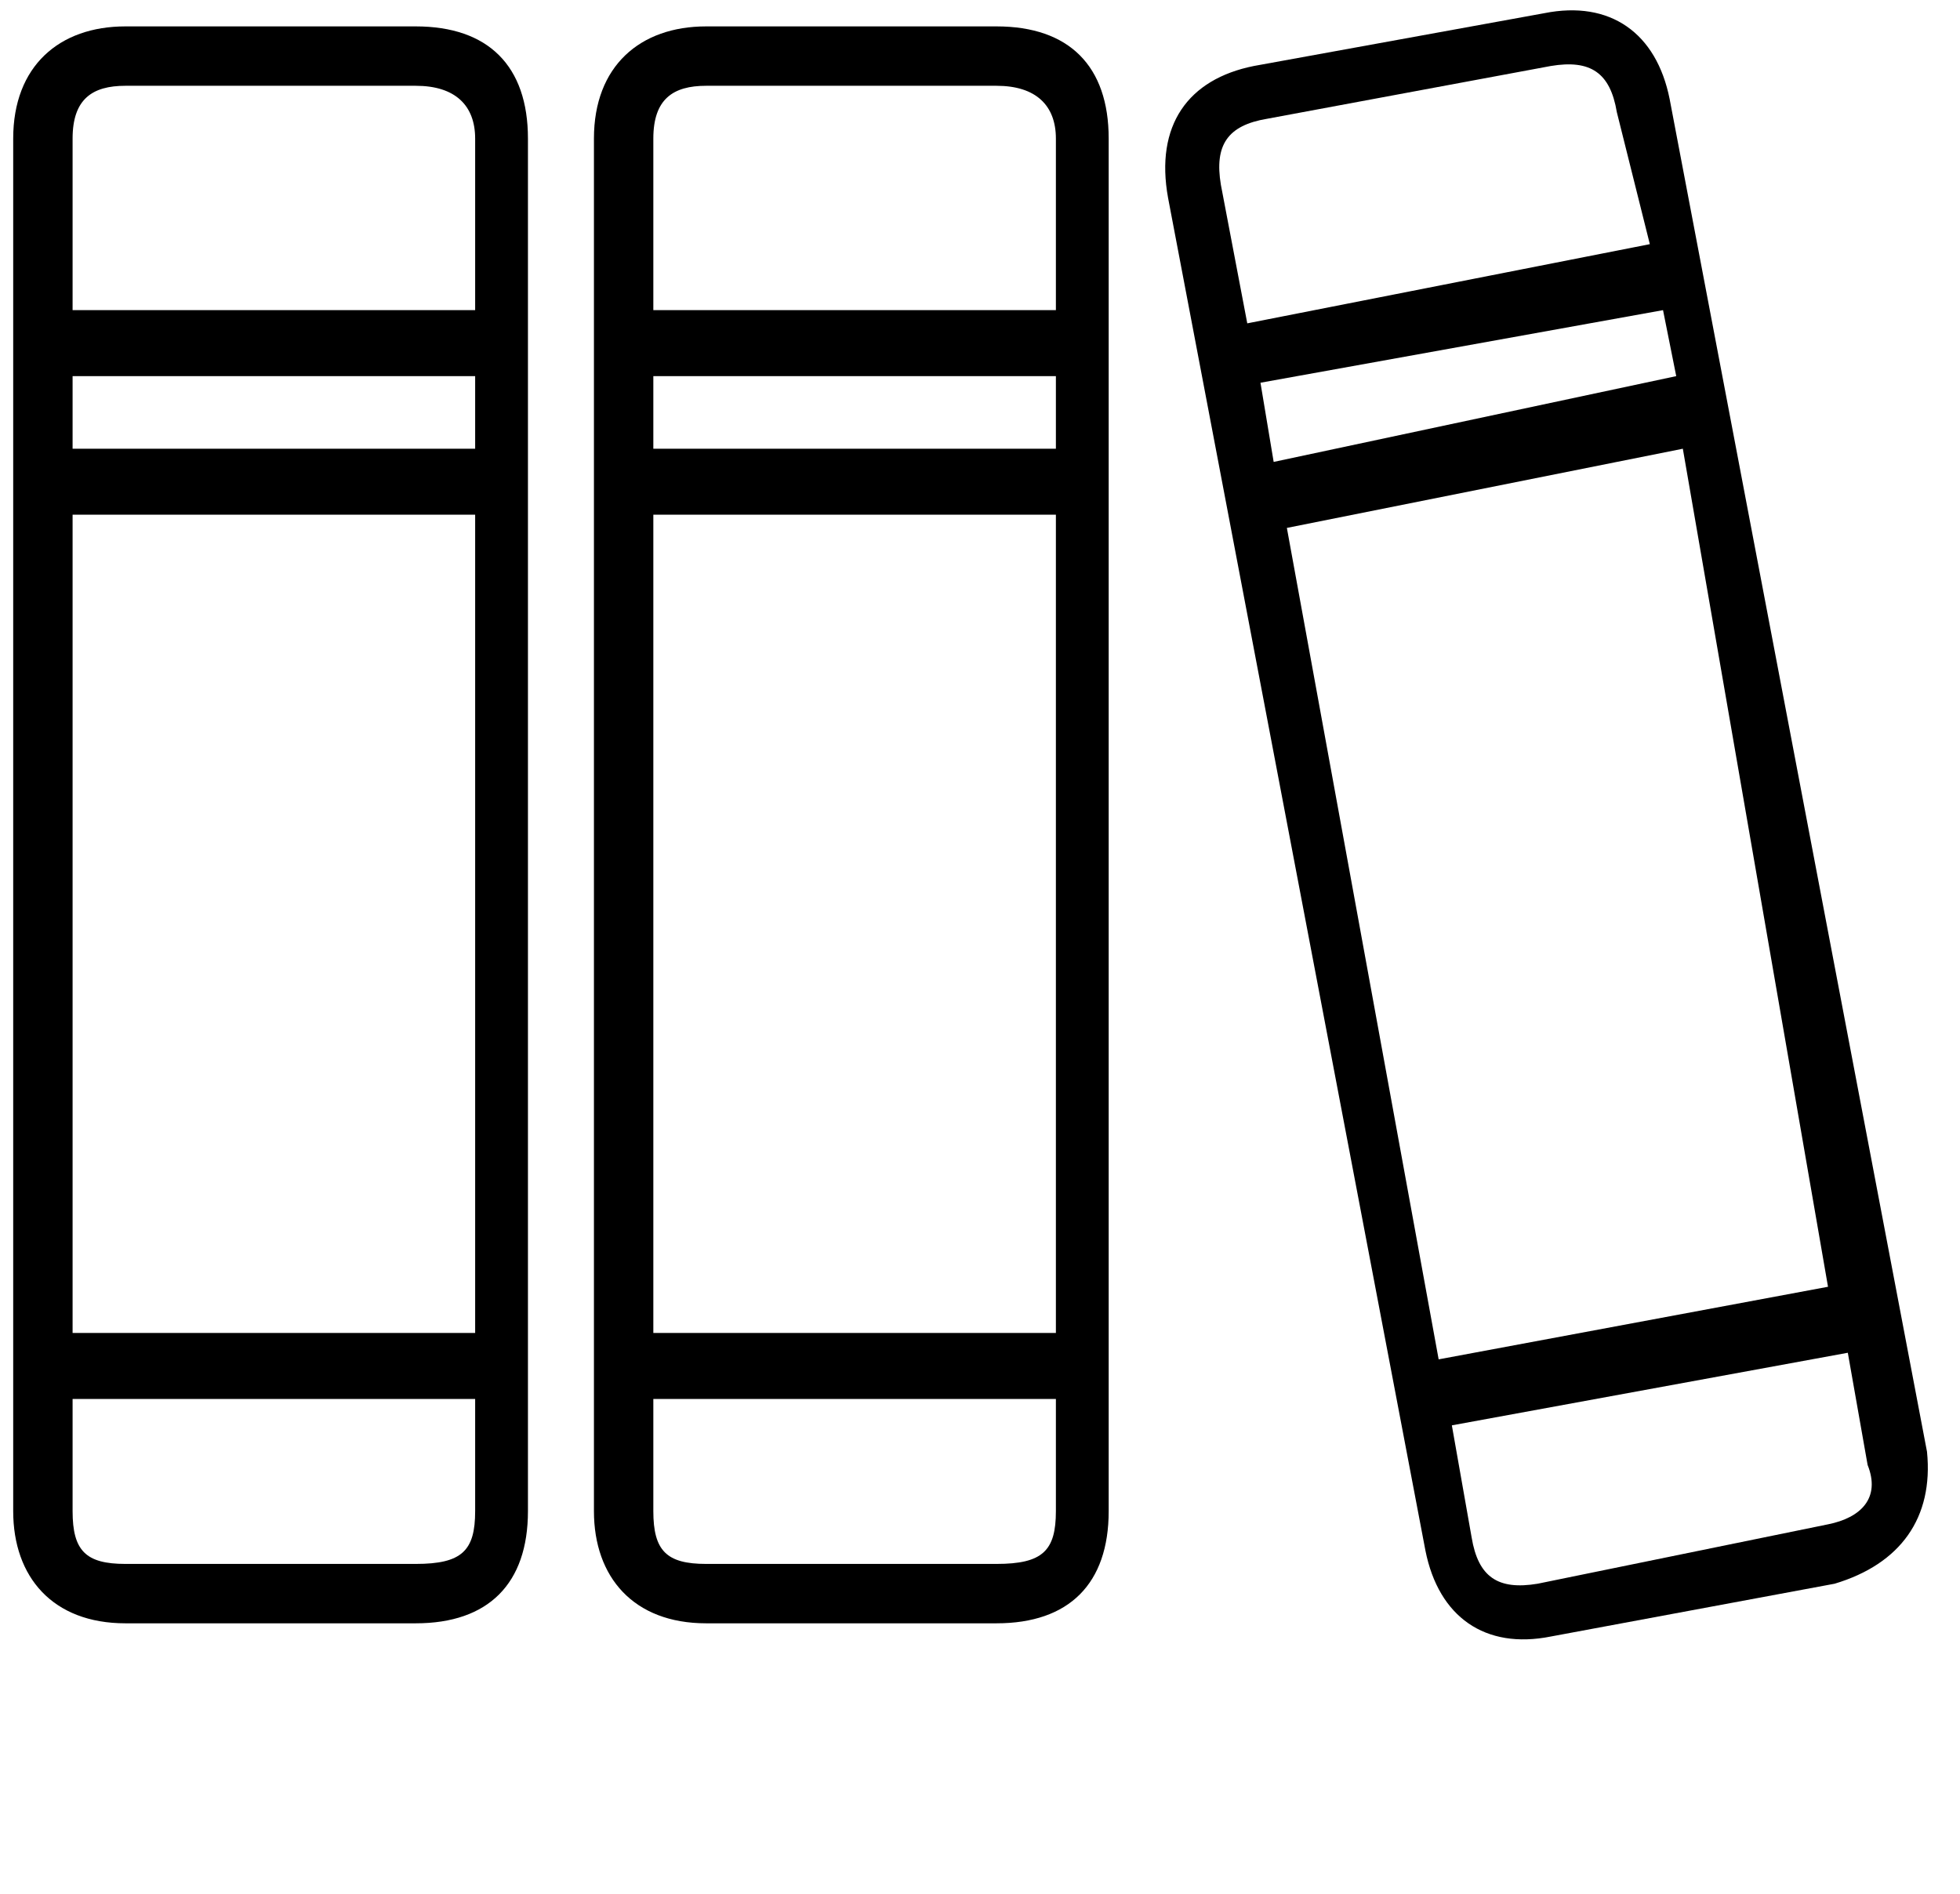 <?xml version="1.0" encoding="UTF-8"?>
<!-- Generator: Adobe Illustrator 28.0.0, SVG Export Plug-In . SVG Version: 6.00 Build 0)  -->
<svg xmlns="http://www.w3.org/2000/svg" xmlns:xlink="http://www.w3.org/1999/xlink" version="1.1" x="0px" y="0px" viewBox="0 0 29.7 28.7" style="enable-background:new 0 0 29.7 28.7;" xml:space="preserve">
<g id="Book3">
	<path id="book3" d="M29.2,22L25.3,1.5c-0.2-1-0.9-1.5-1.9-1.3L19,1c-1,0.2-1.5,0.9-1.3,2l3.9,20.5c0.2,1,0.9,1.5,1.9,1.3l4.3-0.8   C28.8,23.7,29.3,23,29.2,22z M18.5,2.8c-0.1-0.6,0.1-0.9,0.7-1L23.5,1c0.6-0.1,0.9,0.1,1,0.7l0.5,2l-6.1,1.2L18.5,2.8z M19.1,5.8   l6.1-1.1l0.2,1L19.3,7L19.1,5.8z M19.5,8l6-1.2l2.2,12.7l-5.9,1.1L19.5,8z M27.7,23.1L23.3,24c-0.6,0.1-0.9-0.1-1-0.7L22,21.6   l6-1.1l0.3,1.7C28.5,22.7,28.2,23,27.7,23.1z"></path>
</g>
<g id="book2">
	<path id="book2_00000014619971070348666930000010527972828554201743_" d="M15.1,0.4h-4.4c-1,0-1.7,0.6-1.7,1.7v20.8   c0,1,0.6,1.7,1.7,1.7h4.4c1.1,0,1.7-0.6,1.7-1.7V2.1C16.8,1,16.2,0.4,15.1,0.4z M16,22.9c0,0.6-0.2,0.8-0.9,0.8h-4.4   c-0.6,0-0.8-0.2-0.8-0.8v-1.7H16V22.9z M16,20.2H9.9V7.8H16V20.2z M16,6.8H9.9V5.7H16V6.8z M16,4.7H9.9V2.1c0-0.6,0.3-0.8,0.8-0.8   h4.4c0.6,0,0.9,0.3,0.9,0.8V4.7z"></path>
</g>
<g id="Book1">
	<path id="Book1_00000130605903076760032950000004344844921644885152_" d="M6.3,0.4H1.9c-1,0-1.7,0.6-1.7,1.7v20.8   c0,1,0.6,1.7,1.7,1.7h4.4c1.1,0,1.7-0.6,1.7-1.7V2.1C8,1,7.4,0.4,6.3,0.4z M7.2,22.9c0,0.6-0.2,0.8-0.9,0.8H1.9   c-0.6,0-0.8-0.2-0.8-0.8v-1.7h6.1V22.9z M7.2,20.2H1.1V7.8h6.1V20.2z M7.2,6.8H1.1V5.7h6.1V6.8z M7.2,4.7H1.1V2.1   c0-0.6,0.3-0.8,0.8-0.8h4.4c0.6,0,0.9,0.3,0.9,0.8V4.7z"></path>
</g>
</svg>
